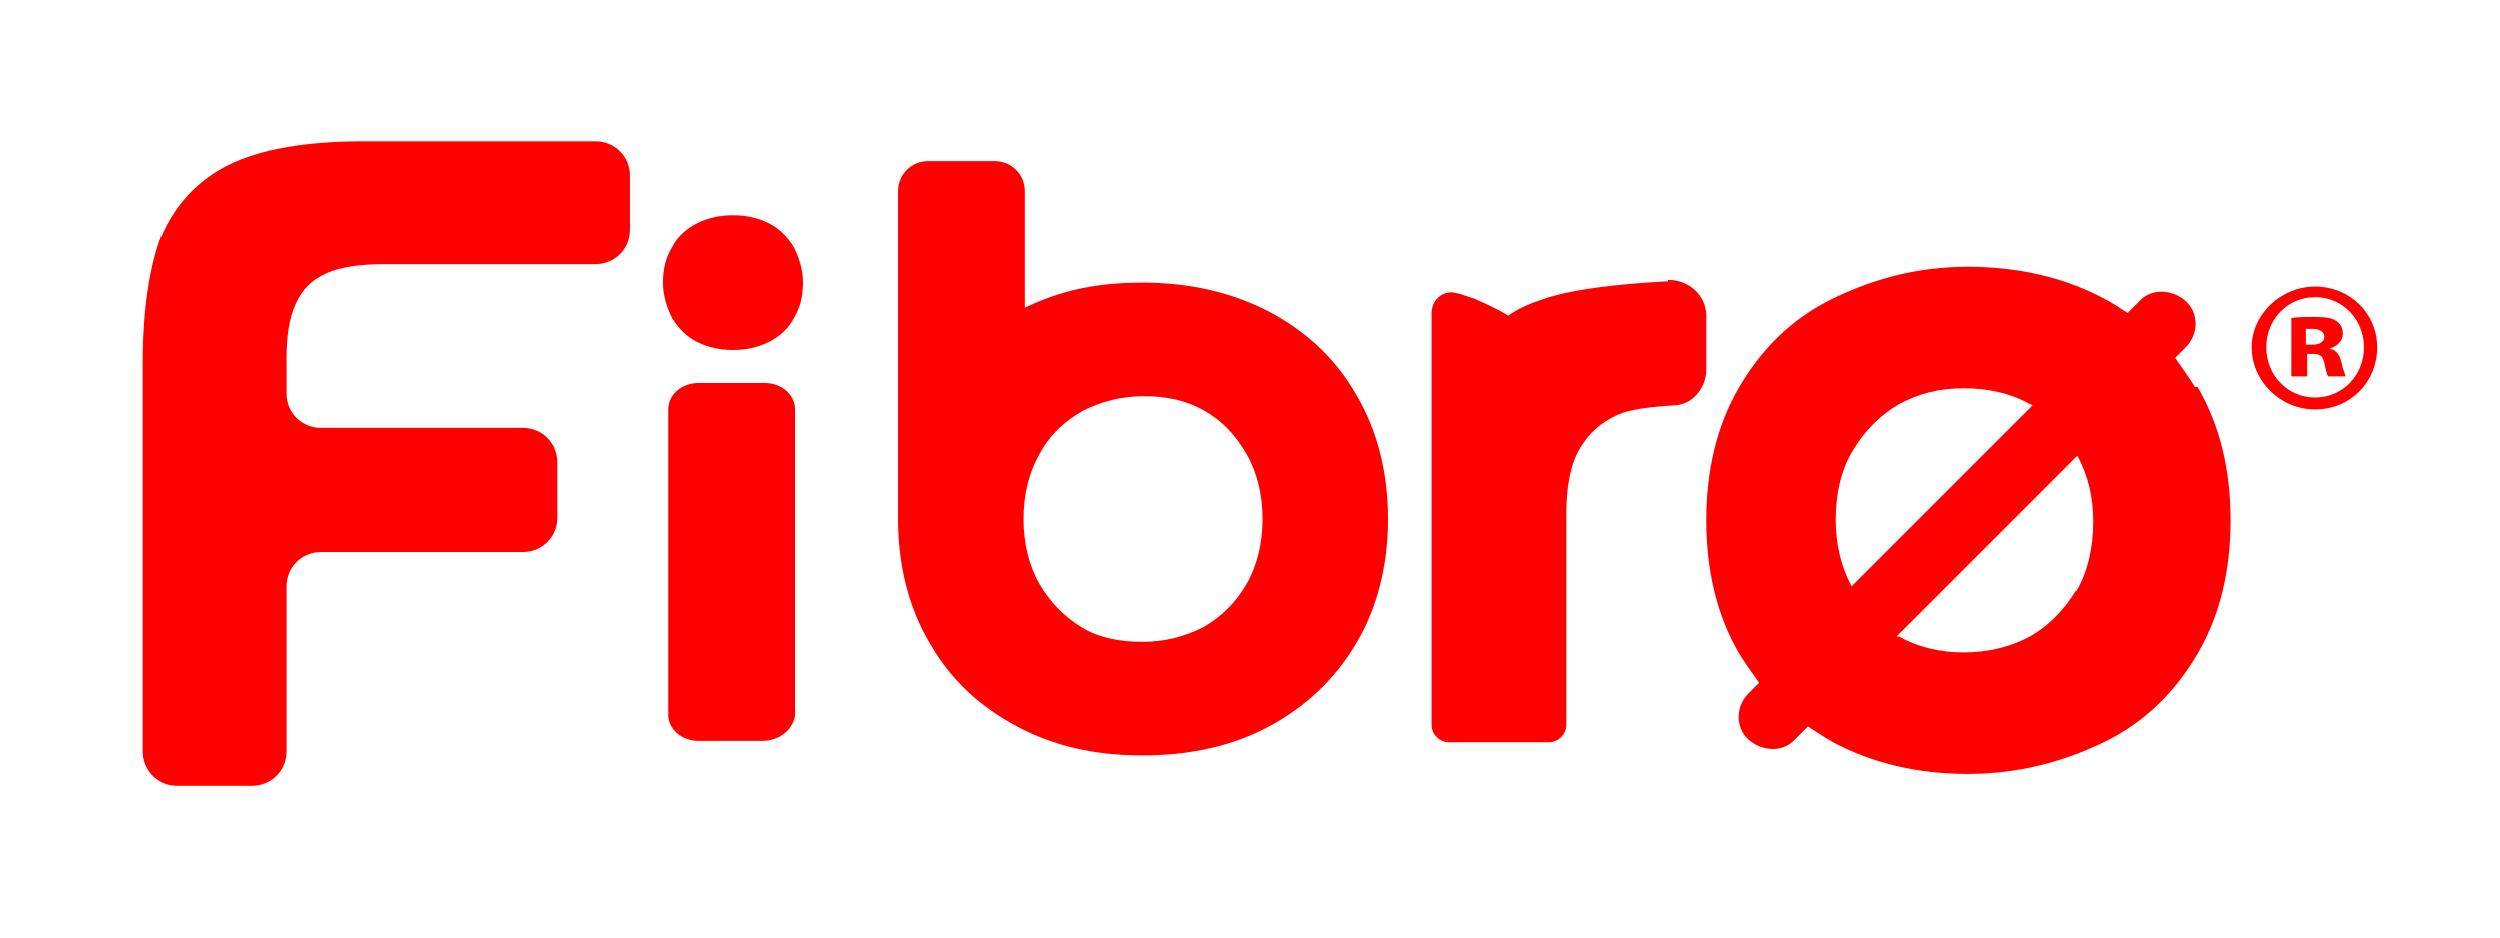<?xml version="1.0" encoding="UTF-8"?>
<svg id="Capa_1" xmlns="http://www.w3.org/2000/svg" version="1.1" viewBox="0 0 189.3 71">
  <!-- Generator: Adobe Illustrator 29.6.1, SVG Export Plug-In . SVG Version: 2.1.1 Build 9)  -->
  <defs>
    <style>
      .st0 {
        fill: red;
      }
    </style>
  </defs>
  <path class="st0" d="M12.2,18c1-2.4,2.7-4.3,5.1-5.5s5.9-1.8,10.2-1.8h17.6c1.5,0,2.6,1.2,2.6,2.6v4.1c0,1.5-1.2,2.6-2.6,2.6h-15.9c-1.9,0-3.4.2-4.5.7s-1.8,1.2-2.3,2.3-.7,2.4-.7,4.2v2.6c0,1.5,1.2,2.6,2.6,2.6h15.3c1.5,0,2.6,1.2,2.6,2.6v4.2c0,1.5-1.2,2.6-2.6,2.6h-15.3c-1.5,0-2.6,1.2-2.6,2.6v12.5c0,1.5-1.2,2.6-2.6,2.6h-5.7c-1.5,0-2.6-1.2-2.6-2.6v-29.4c0-4,.5-7.3,1.4-9.7v.2Z"/>
  <path class="st0" d="M102.7,29.9c-1.6-2.8-3.8-4.8-6.6-6.3-2.9-1.5-6.1-2.2-9.6-2.2s-6.2.6-8.9,1.9v-8.8c0-1.3-1-2.3-2.3-2.3h-5c-1.3,0-2.3,1-2.3,2.3v22.5c0,.2,0,.4,0,.6,0,.6,0,1.1,0,1.7,0,3.5.8,6.7,2.4,9.4,1.6,2.8,3.8,4.8,6.6,6.3s5.9,2.2,9.5,2.2,6.8-.7,9.6-2.2c2.8-1.5,5-3.6,6.6-6.3,1.6-2.7,2.4-5.9,2.4-9.4s-.8-6.7-2.4-9.4ZM94.4,44.2c-.8,1.4-1.9,2.5-3.3,3.3-1.4.7-2.9,1.1-4.6,1.1s-3.3-.3-4.6-1.1-2.4-1.9-3.2-3.3c-.8-1.4-1.2-3.1-1.2-4.9s.4-3.5,1.2-4.9c.8-1.5,1.9-2.5,3.3-3.3,1.4-.7,2.9-1.1,4.6-1.1s3.2.3,4.6,1.1c1.4.8,2.4,1.9,3.2,3.3.8,1.4,1.2,3.1,1.2,4.9s-.4,3.5-1.2,4.9Z"/>
  <path class="st0" d="M53,29h4.9c1.3,0,2.3.9,2.3,2v23.2c-.2,1.1-1.2,1.9-2.5,1.9h-4.8c-1.3,0-2.3-.9-2.3-2v-23.1c0-1.1,1-2,2.3-2h0Z"/>
  <path class="st0" d="M52.8,25.9c-.8-.4-1.4-1-1.9-1.8-.4-.8-.7-1.7-.7-2.7s.2-1.9.7-2.7c.4-.8,1.1-1.4,1.9-1.8s1.7-.6,2.7-.6,1.9.2,2.7.6,1.4,1,1.9,1.8c.4.8.7,1.7.7,2.7s-.2,1.9-.7,2.7c-.4.8-1.1,1.4-1.9,1.8s-1.7.6-2.7.6-1.9-.2-2.7-.6Z"/>
  <path class="st0" d="M166.2,29.3c-.5-.8-1-1.5-1.5-2.2l.8-.8c1-1,1-2.6,0-3.5s-2.6-1-3.5,0l-.9.9c-.6-.4-1.2-.8-1.8-1.1-3-1.6-6.5-2.4-10.3-2.4s-7.1.9-10.2,2.4c-3.1,1.5-5.4,3.8-7.1,6.7-1.7,2.9-2.5,6.3-2.5,10.1s.8,7.2,2.5,10.1c.5.8,1,1.5,1.5,2.2l-.8.8c-1,1-1,2.6,0,3.5s2.6,1,3.5,0l1-1c.6.4,1.2.8,1.9,1.2,3,1.6,6.4,2.4,10.2,2.4s7.2-.9,10.3-2.4c3.1-1.5,5.4-3.8,7.1-6.7s2.5-6.3,2.5-10.1-.8-7.2-2.5-10.1ZM139,39.4c0-2,.4-3.8,1.3-5.3.9-1.5,2.1-2.7,3.5-3.5,1.5-.8,3-1.2,4.9-1.2s3.6.4,5,1.2c0,0,.1,0,.2.1l-13.7,13.7c-.8-1.5-1.2-3.2-1.2-5.1ZM157.2,44.7c-.9,1.5-2.1,2.7-3.5,3.5-1.5.8-3.2,1.2-5,1.2s-3.5-.4-4.9-1.2c0,0-.1,0-.2,0l13.7-13.7c.8,1.5,1.2,3.1,1.2,5s-.4,3.8-1.3,5.3Z"/>
  <path class="st0" d="M126.3,21.3c-3.8.2-7.4.6-9.6,1.4-.9.3-1.8.7-2.5,1.2-.8-.5-1.7-.9-2.6-1.3-.4-.1-.8-.3-1.3-.4-1-.3-1.9.5-1.9,1.5v31.2c0,.7.6,1.3,1.3,1.3h7.6c.7,0,1.3-.6,1.3-1.3v-15.9c0-2.1.3-3.8,1-5s1.6-2,2.9-2.6c.9-.4,2.5-.6,4.2-.7,1.4,0,2.5-1.3,2.5-2.7v-4.1c0-1.5-1.3-2.7-2.8-2.7h-.1Z"/>
  <g>
    <path class="st0" d="M175.3,21.7c-2.6,0-4.8,2.1-4.8,4.6s2.1,4.7,4.8,4.7,4.7-2.1,4.7-4.7-2.1-4.6-4.7-4.6ZM175.3,30.1c-2.1,0-3.7-1.7-3.7-3.8s1.6-3.8,3.7-3.8,3.7,1.7,3.7,3.8-1.6,3.8-3.7,3.8Z"/>
    <path class="st0" d="M177.3,27.5c-.1-.6-.4-1-.9-1.1h0c.6-.2,1-.6,1-1.1s-.2-.8-.5-1c-.3-.2-.7-.3-1.6-.3s-1.5,0-1.8.1v4.4h1.2v-1.7h.5c.5,0,.7.2.8.7.1.5.2.9.3,1h1.3c0-.2-.2-.4-.3-1.1ZM175.1,26.1h-.5v-1.2c.1,0,.3,0,.5,0,.5,0,.9.2.9.6s-.4.6-.9.6Z"/>
  </g>
</svg>